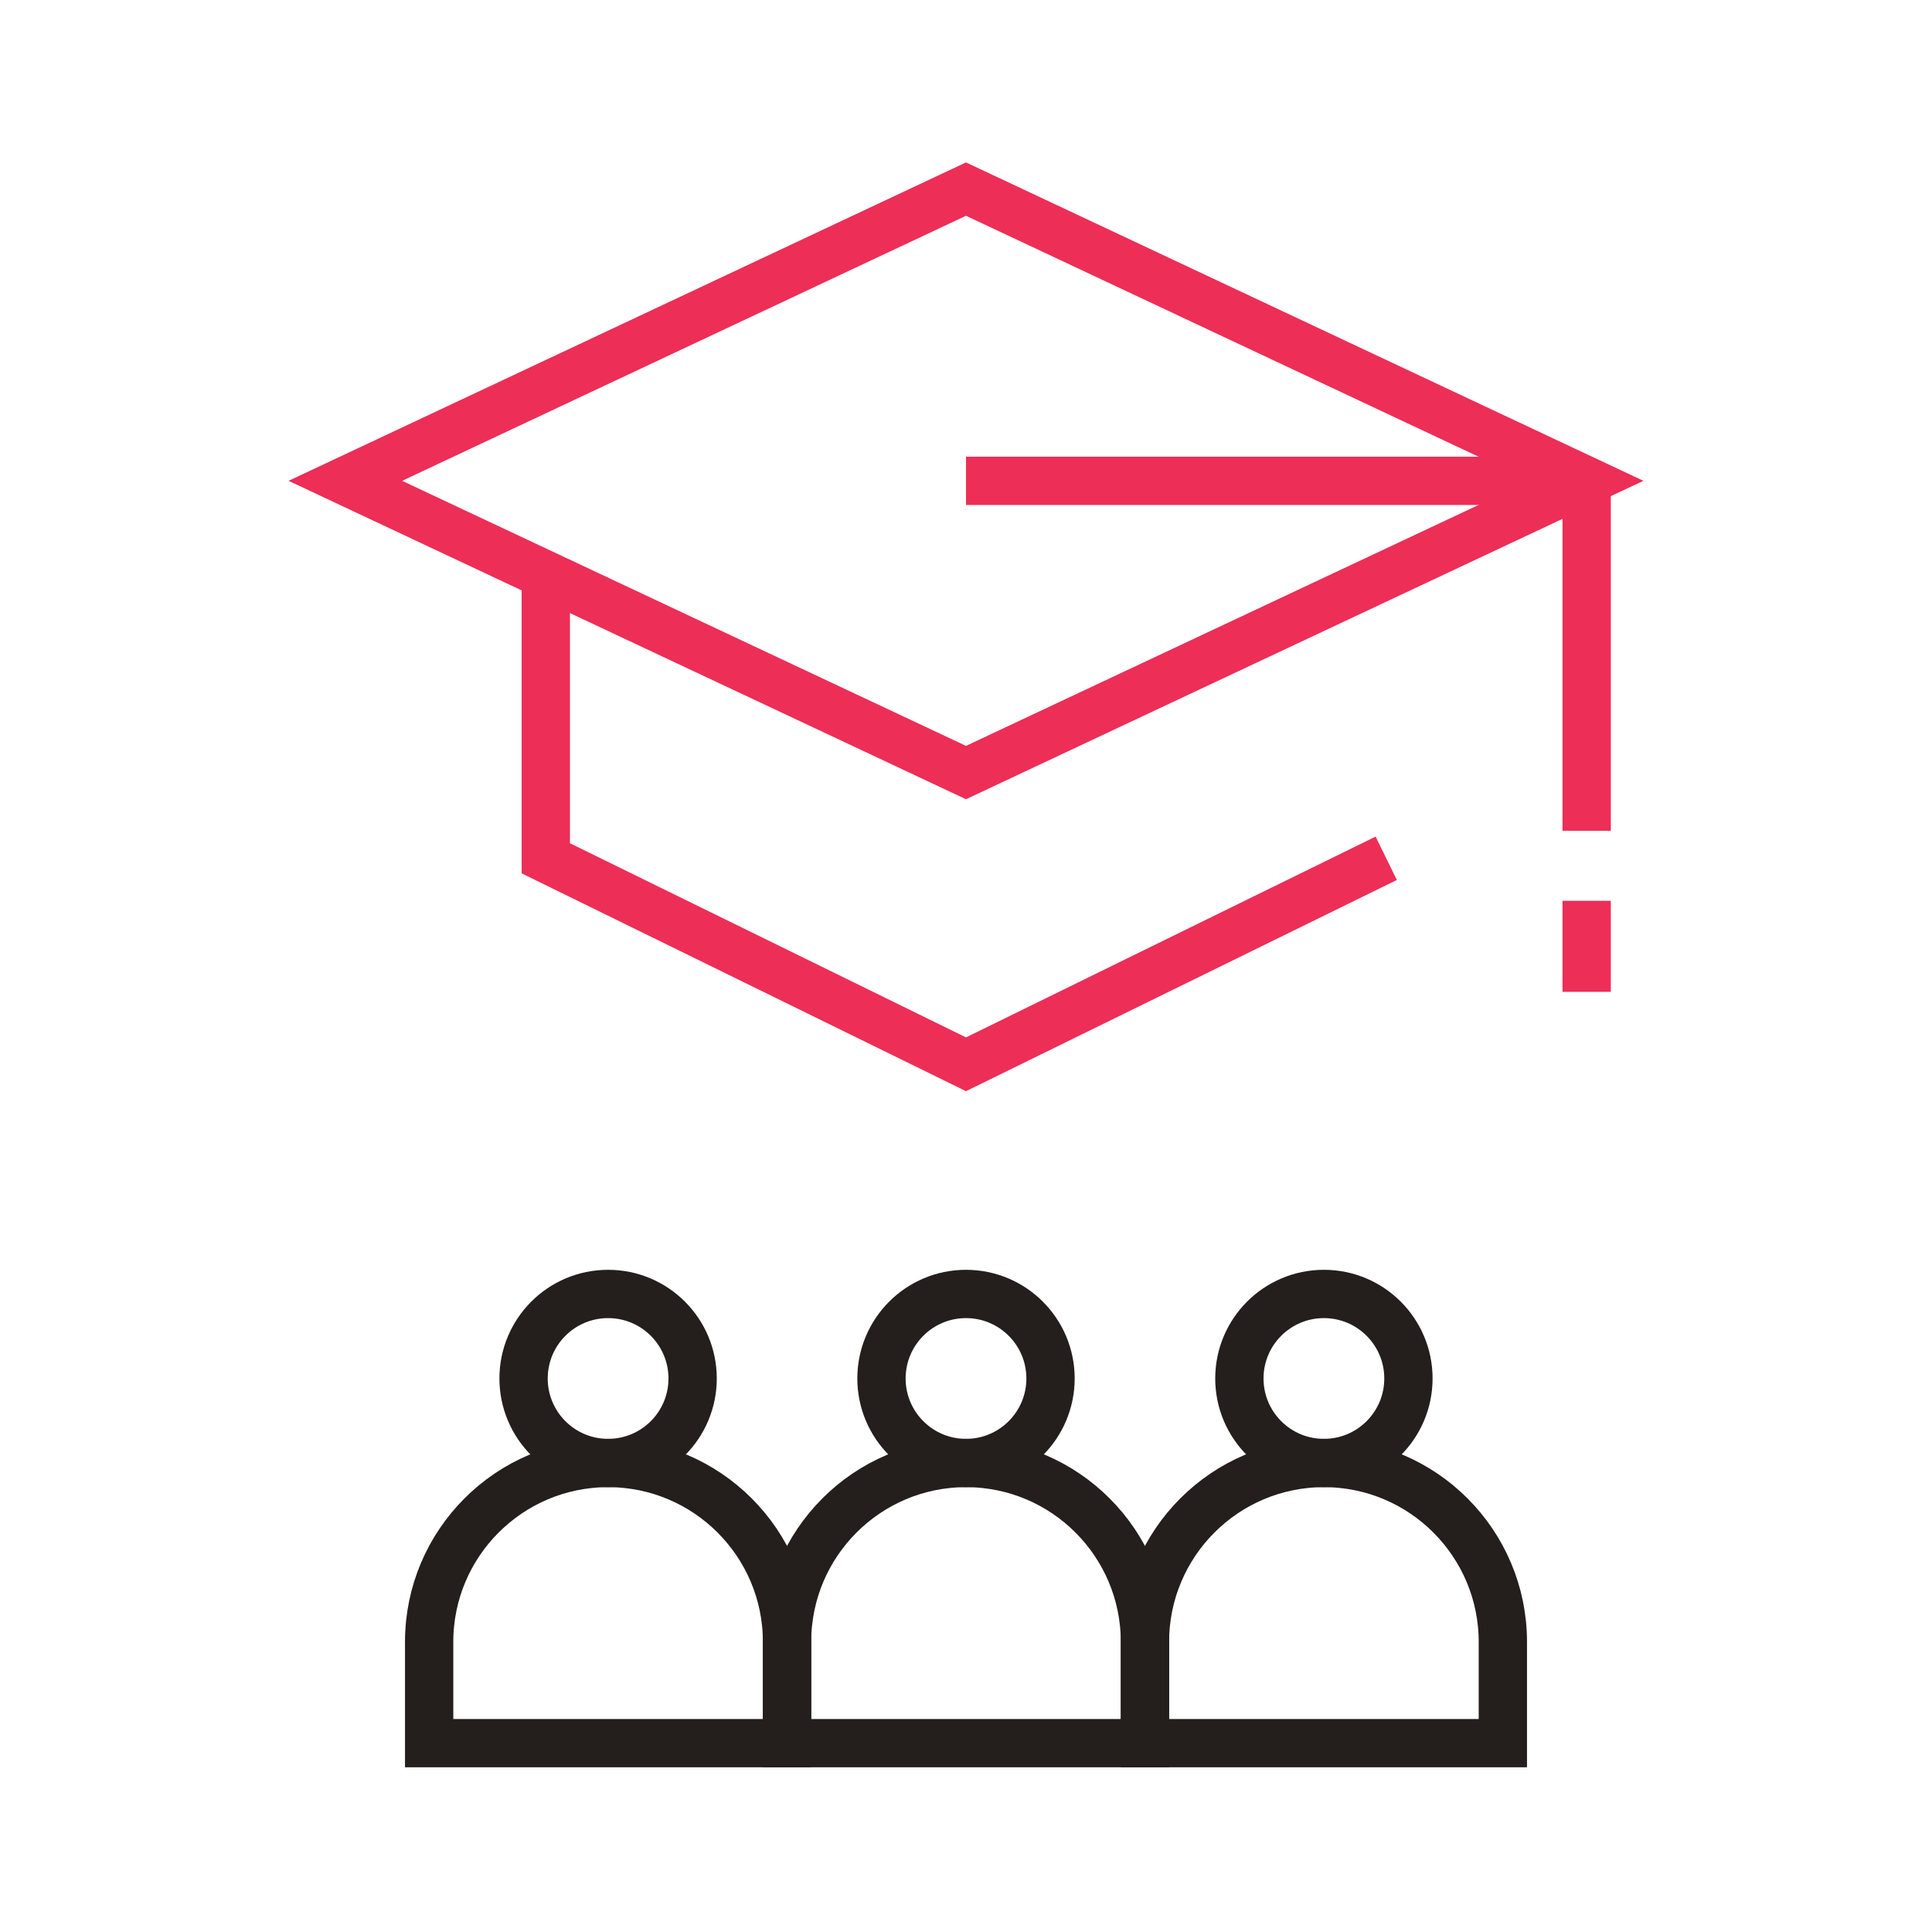 <?xml version="1.0" encoding="UTF-8"?> <svg xmlns="http://www.w3.org/2000/svg" id="_Слой_1" data-name="Слой 1" viewBox="0 0 80 80"><defs><style> .cls-1 { stroke: #ed2e57; } .cls-1, .cls-2 { fill: none; stroke-miterlimit: 10; stroke-width: 2px; } .cls-2 { stroke: #241e1d; } </style></defs><polygon class="cls-1" points="40 7.83 14.3 19.91 40 31.99 65.7 19.91 40 7.83"></polygon><polyline class="cls-1" points="22.6 23.46 22.6 35.54 40 44.07 57.4 35.54"></polyline><line class="cls-1" x1="40" y1="19.91" x2="65.7" y2="19.91"></line><line class="cls-1" x1="65.7" y1="34.4" x2="65.7" y2="19.91"></line><line class="cls-1" x1="65.7" y1="41.07" x2="65.7" y2="37.3"></line><circle class="cls-2" cx="25.18" cy="57.08" r="3.5"></circle><path class="cls-2" d="m25.18,60.58c-4.09,0-7.41,3.32-7.41,7.41v4.19h14.82v-4.19c0-4.09-3.32-7.41-7.41-7.41Z"></path><circle class="cls-2" cx="40" cy="57.08" r="3.5"></circle><path class="cls-2" d="m40,60.58c-4.09,0-7.41,3.32-7.41,7.41v4.19h14.82v-4.19c0-4.09-3.32-7.41-7.41-7.41Z"></path><circle class="cls-2" cx="54.82" cy="57.08" r="3.5"></circle><path class="cls-2" d="m54.82,60.58c-4.09,0-7.41,3.32-7.41,7.41v4.19h14.82v-4.19c0-4.09-3.32-7.41-7.41-7.41Z"></path></svg> 